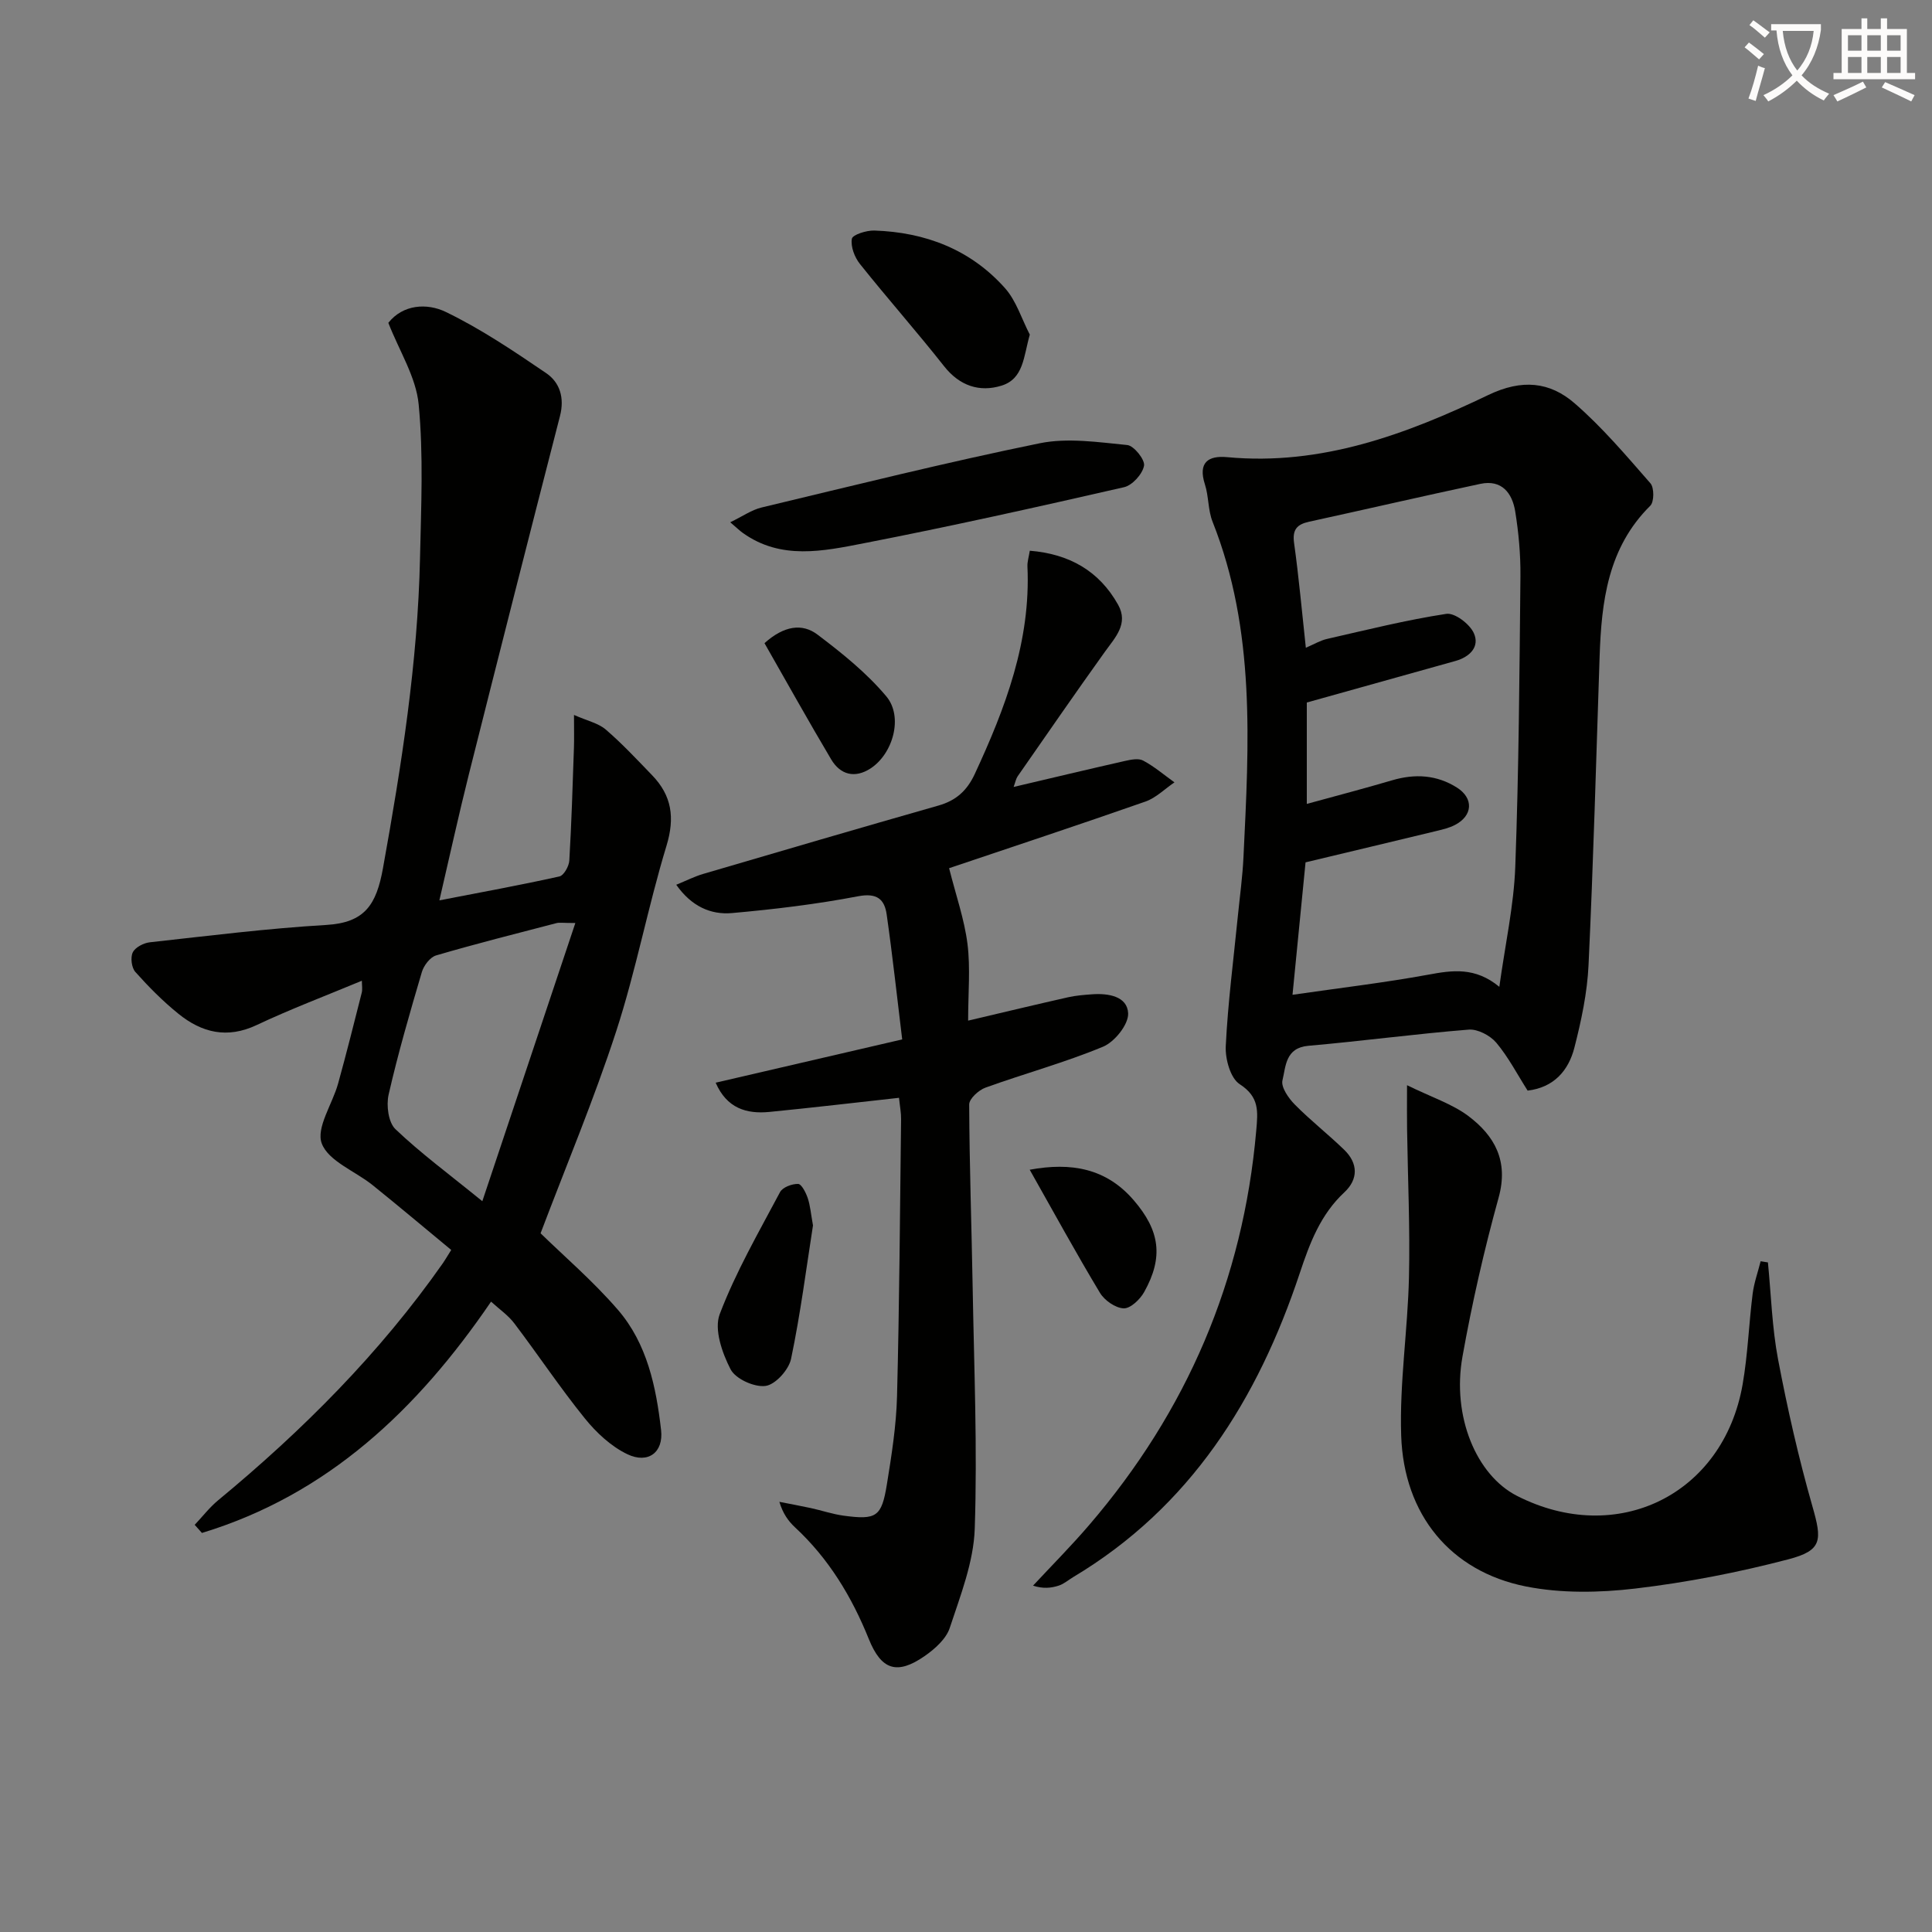 <svg enable-background="new 0 0 400 400" viewBox="0 0 400 400" xmlns="http://www.w3.org/2000/svg"><rect x="0" y="0" width="400" height="400" fill="#808080" stroke="none"/><path d="m362.1 8.8c1.1.8 2.1 1.6 3.1 2.4l-1 1.1c-1.3-1.1-2.3-2-3-2.5zm1.9 4.8c.5.2.9.4 1.4.5-.6 2.3-1.3 4.5-1.9 6.8l-1.5-.5c.8-2.1 1.4-4.3 2-6.8zm-1-9.4c1.3.9 2.4 1.8 3.4 2.5l-1 1.1c-1.4-1.2-2.4-2.1-3.2-2.6zm3.7 2.2v-1.4h10.3v1.2c-.5 3.6-1.8 6.8-4 9.4 1.5 1.6 3.4 2.8 5.7 3.8-.3.4-.7.8-1.1 1.4-2.3-1.1-4.1-2.5-5.6-4.1-1.6 1.6-3.6 3.1-5.9 4.3-.3-.5-.7-.9-1-1.3 2.4-1.1 4.4-2.5 6-4.1-1.9-2.5-3-5.6-3.3-9.3h-1.1zm8.8 0h-6.4c.3 3.3 1.3 6 3 8.2 2-2.3 3.1-5.1 3.4-8.2z" fill="#fcfbfa"/><path d="m385.3 3.8h1.3v2.2h2.8v-2.2h1.3v2.2h4.1v9.1h1.7v1.3h-16.9v-1.3h1.7v-9.1h4.1v-2.2zm.4 13.1.7 1.2c-1.8.9-3.8 1.9-6 2.9-.2-.4-.5-.8-.8-1.3 2.3-1 4.3-1.9 6.1-2.8zm-3.1-6.4h2.8v-3.2h-2.8zm0 4.6h2.8v-3.3h-2.8zm4-4.6h2.8v-3.2h-2.8zm0 4.6h2.8v-3.3h-2.8zm3.7 1.9c2.1.9 4.1 1.8 6.1 2.7l-.7 1.3c-2.2-1.1-4.2-2-6.1-2.9zm3.2-9.7h-2.8v3.2h2.8zm-2.8 7.8h2.8v-3.3h-2.8z" fill="#fcfbfa"/><g fill="#010100"><path d="m101.67 269.49c-15.29 22.42-33.87 39.98-59.86 47.89-.5-.56-1-1.12-1.5-1.68 1.61-1.7 3.06-3.6 4.85-5.08 17.53-14.49 33.48-30.46 46.57-49.14.38-.54.7-1.12 1.69-2.69-5.37-4.44-10.77-8.99-16.26-13.41-3.61-2.91-9.15-4.96-10.54-8.63-1.23-3.24 2.21-8.17 3.38-12.41 1.73-6.24 3.3-12.52 4.89-18.79.19-.74.03-1.56.03-2.5-7.46 3.11-14.76 5.86-21.79 9.18-6.11 2.88-11.36 1.57-16.19-2.34-3.21-2.59-6.16-5.57-8.91-8.65-.79-.88-1.06-3-.54-4.06.51-1.05 2.25-1.95 3.54-2.09 12.16-1.34 24.32-2.87 36.53-3.59 7.97-.47 10.37-4.19 11.73-11.75 3.84-21.29 7.2-42.58 7.67-64.22.23-10.61.73-21.29-.28-31.81-.54-5.65-3.99-11.01-6.28-16.88 3.04-3.84 8.01-4.13 11.89-2.26 7.27 3.51 14.06 8.1 20.77 12.66 2.86 1.94 3.85 5.13 2.88 8.89-6.37 24.74-12.66 49.5-18.89 74.28-2.09 8.33-3.92 16.72-6.08 26 8.77-1.7 16.84-3.17 24.84-4.95.92-.2 1.99-2.11 2.06-3.29.46-7.8.69-15.61.96-23.41.06-1.8.01-3.6.01-6.74 2.77 1.23 5.03 1.7 6.57 3.02 3.4 2.92 6.48 6.23 9.6 9.46 4.08 4.22 4.75 8.78 2.98 14.61-3.86 12.68-6.31 25.81-10.41 38.4-4.6 14.13-10.38 27.88-15.66 41.83 4.78 4.67 10.84 9.86 16.01 15.84 6.05 7 7.92 15.97 8.94 24.9.53 4.65-2.71 7.04-6.98 5-3.37-1.61-6.43-4.47-8.81-7.42-5.11-6.32-9.63-13.12-14.55-19.61-1.26-1.7-3.09-2.94-4.86-4.56zm17.45-78.39c-2.62 0-3.3-.14-3.91.02-8.32 2.17-16.67 4.27-24.92 6.69-1.24.36-2.55 2.09-2.95 3.44-2.48 8.41-4.93 16.83-6.88 25.37-.51 2.23-.06 5.76 1.41 7.16 5.21 4.97 11.05 9.27 17.99 14.92 6.51-19.47 12.73-38.06 19.26-57.6z"/><path d="m316.28 225.8c-2.13-3.34-3.97-6.92-6.49-9.92-1.26-1.49-3.84-2.85-5.69-2.71-11.09.89-22.13 2.38-33.22 3.35-4.77.42-4.66 4.28-5.36 7.15-.34 1.4 1.24 3.68 2.53 4.99 3.25 3.3 6.93 6.17 10.26 9.4 2.89 2.8 2.92 6.1.03 8.79-4.96 4.62-7.17 10.53-9.24 16.75-8.69 26.12-22.63 48.41-46.92 62.93-1 .6-1.92 1.42-3 1.76-1.57.51-3.25.67-5.3 0 3.89-4.18 7.92-8.23 11.63-12.56 20.2-23.53 31.87-50.66 34.58-81.64.35-3.99.68-6.97-3.42-9.62-1.92-1.23-3.02-5.22-2.89-7.88.44-8.95 1.6-17.86 2.49-26.79.41-4.13.99-8.25 1.18-12.4 1.13-23.42 2.54-46.87-6.4-69.38-.96-2.41-.78-5.25-1.59-7.75-1.45-4.51.67-5.99 4.62-5.62 19.49 1.82 37.09-4.74 54.08-12.88 6.95-3.33 12.7-2.74 17.86 1.74 5.72 4.96 10.68 10.83 15.69 16.56.79.91.78 3.84-.04 4.64-8.8 8.72-10.1 19.82-10.49 31.29-.71 21.28-1.29 42.56-2.29 63.82-.27 5.74-1.5 11.51-2.93 17.09-1.21 4.72-4.22 8.24-9.68 8.89zm-5.86-21.49c1.22-8.82 3-16.79 3.3-24.82.74-20.06.87-40.15 1.07-60.22.04-4.46-.37-8.98-1.08-13.38-.61-3.79-2.78-6.66-7.23-5.71-11.82 2.52-23.6 5.25-35.42 7.83-2.54.55-3.53 1.63-3.13 4.45.98 7.02 1.61 14.1 2.43 21.65 1.73-.74 3.01-1.52 4.4-1.83 8.2-1.87 16.39-3.92 24.69-5.19 1.73-.26 4.84 2.1 5.69 3.99 1.27 2.81-.81 4.93-3.82 5.77-10.16 2.83-20.32 5.68-30.76 8.6v20.99c6.23-1.71 11.98-3.21 17.67-4.89 4.72-1.39 9.21-1.14 13.4 1.5 3.52 2.22 3.31 5.84-.4 7.75-1.16.6-2.48.92-3.76 1.23-8.97 2.17-17.95 4.3-27.17 6.51-.86 8.74-1.75 17.77-2.7 27.42 9.83-1.42 19.01-2.5 28.09-4.16 5-.93 9.72-1.63 14.73 2.51z"/><path d="m200.44 211.31c7.52-1.77 14.11-3.35 20.71-4.84 1.61-.36 3.28-.49 4.93-.61 3.38-.25 7.33.4 7.49 3.94.1 2.3-2.8 5.92-5.2 6.91-7.92 3.29-16.25 5.55-24.33 8.47-1.42.51-3.39 2.31-3.38 3.5.05 12.64.5 25.28.72 37.91.29 16.64.99 33.3.43 49.91-.23 6.91-2.96 13.82-5.17 20.53-.75 2.29-3.09 4.37-5.2 5.84-5.74 3.98-8.98 2.87-11.56-3.52-3.52-8.74-8.29-16.65-15.27-23.12-1.4-1.3-2.53-2.88-3.25-5.29 2.17.43 4.35.82 6.51 1.29 2.26.49 4.49 1.26 6.77 1.57 6.81.92 7.88.26 8.97-6.42.98-6.05 1.95-12.17 2.11-18.28.49-19.12.61-38.26.84-57.39.02-1.29-.24-2.58-.43-4.42-9.15 1.01-17.97 2.05-26.81 2.92-4.79.47-8.85-.76-11.15-6.05 12.66-2.94 25.03-5.81 38.62-8.96-1.04-8.53-1.98-17.21-3.21-25.85-.45-3.17-2-4.53-5.91-3.79-8.61 1.65-17.37 2.7-26.11 3.48-4.41.39-8.4-1.38-11.55-5.86 2.08-.85 3.77-1.71 5.56-2.24 16.23-4.77 32.46-9.52 48.73-14.16 3.63-1.03 5.9-3.07 7.5-6.5 6.35-13.67 11.63-27.56 10.92-43.01-.04-.96.28-1.95.49-3.25 8.14.66 14.35 4.16 18.28 11.18 2.22 3.97-.63 6.8-2.78 9.81-6.1 8.51-12.04 17.13-18.02 25.72-.35.51-.46 1.18-.83 2.2 7.91-1.86 15.44-3.66 22.99-5.37 1.25-.28 2.85-.62 3.83-.09 2.31 1.23 4.34 2.98 6.48 4.51-2 1.35-3.82 3.21-6.02 3.98-13.89 4.86-27.86 9.48-40.64 13.79 1.43 5.67 3.17 10.61 3.81 15.7.62 5 .13 10.16.13 15.86z"/><path d="m366.03 261.37c.66 6.7.85 13.49 2.1 20.08 1.94 10.21 4.25 20.39 7.1 30.38 2.02 7.05 2.1 9.16-4.97 11.01-10.39 2.72-21.02 4.79-31.68 6.05-7.47.88-15.38 1.02-22.7-.44-15.56-3.11-25.24-14.84-25.78-31.23-.36-10.89 1.36-21.82 1.61-32.75.24-10.22-.24-20.46-.39-30.69-.04-2.5-.01-5-.01-9.1 5.21 2.55 9.37 3.89 12.67 6.36 5.47 4.11 8.39 9.32 6.3 16.89-3 10.84-5.51 21.86-7.49 32.94-2.22 12.41 2.89 24.54 11.26 28.82 20.73 10.58 42.75-.2 46.74-23.06 1.08-6.19 1.29-12.54 2.08-18.79.29-2.27 1.09-4.47 1.65-6.71.51.07 1.01.15 1.51.24z"/><path d="m151.19 108.13c2.55-1.23 4.42-2.56 6.49-3.06 19.15-4.58 38.27-9.35 57.55-13.29 5.81-1.19 12.13-.23 18.16.36 1.38.14 3.7 3.05 3.47 4.28-.32 1.73-2.42 4.06-4.14 4.45-17.92 4.1-35.86 8.1-53.9 11.61-8.38 1.63-17.11 3.51-25.01-2.13-.65-.46-1.22-1.02-2.62-2.22z"/><path d="m213.21 69.28c-1.31 4.57-1.26 9.14-5.87 10.57-4.53 1.4-8.66.05-11.87-4.02-5.66-7.18-11.73-14.03-17.43-21.18-1.11-1.39-1.95-3.6-1.67-5.22.15-.84 3.03-1.75 4.65-1.7 10.56.35 19.92 3.93 27.03 11.9 2.36 2.63 3.47 6.4 5.16 9.65z"/><path d="m168.32 253.71c-1.37 8.74-2.58 18.27-4.54 27.63-.47 2.25-3.23 5.32-5.27 5.6-2.32.32-6.22-1.45-7.25-3.44-1.75-3.38-3.45-8.27-2.25-11.42 3.33-8.75 8.08-16.96 12.49-25.27.53-1 2.48-1.73 3.74-1.69.71.02 1.6 1.79 1.99 2.92.52 1.55.65 3.23 1.09 5.67z"/><path d="m158.28 133.16c4.03-3.62 7.8-4.16 10.95-1.79 5.1 3.85 10.2 7.95 14.27 12.8 3.56 4.24 1.39 11.93-3.3 14.95-3.2 2.06-6.2 1.32-8.11-1.89-4.71-7.93-9.2-15.99-13.81-24.07z"/><path d="m213.19 242.18c8.57-1.58 15.82-.32 21.53 6.31 5.42 6.29 6.21 11.78 2.17 19.01-.85 1.53-2.85 3.44-4.25 3.38-1.71-.07-3.97-1.65-4.91-3.22-4.94-8.21-9.54-16.63-14.54-25.48z"/></g></svg>